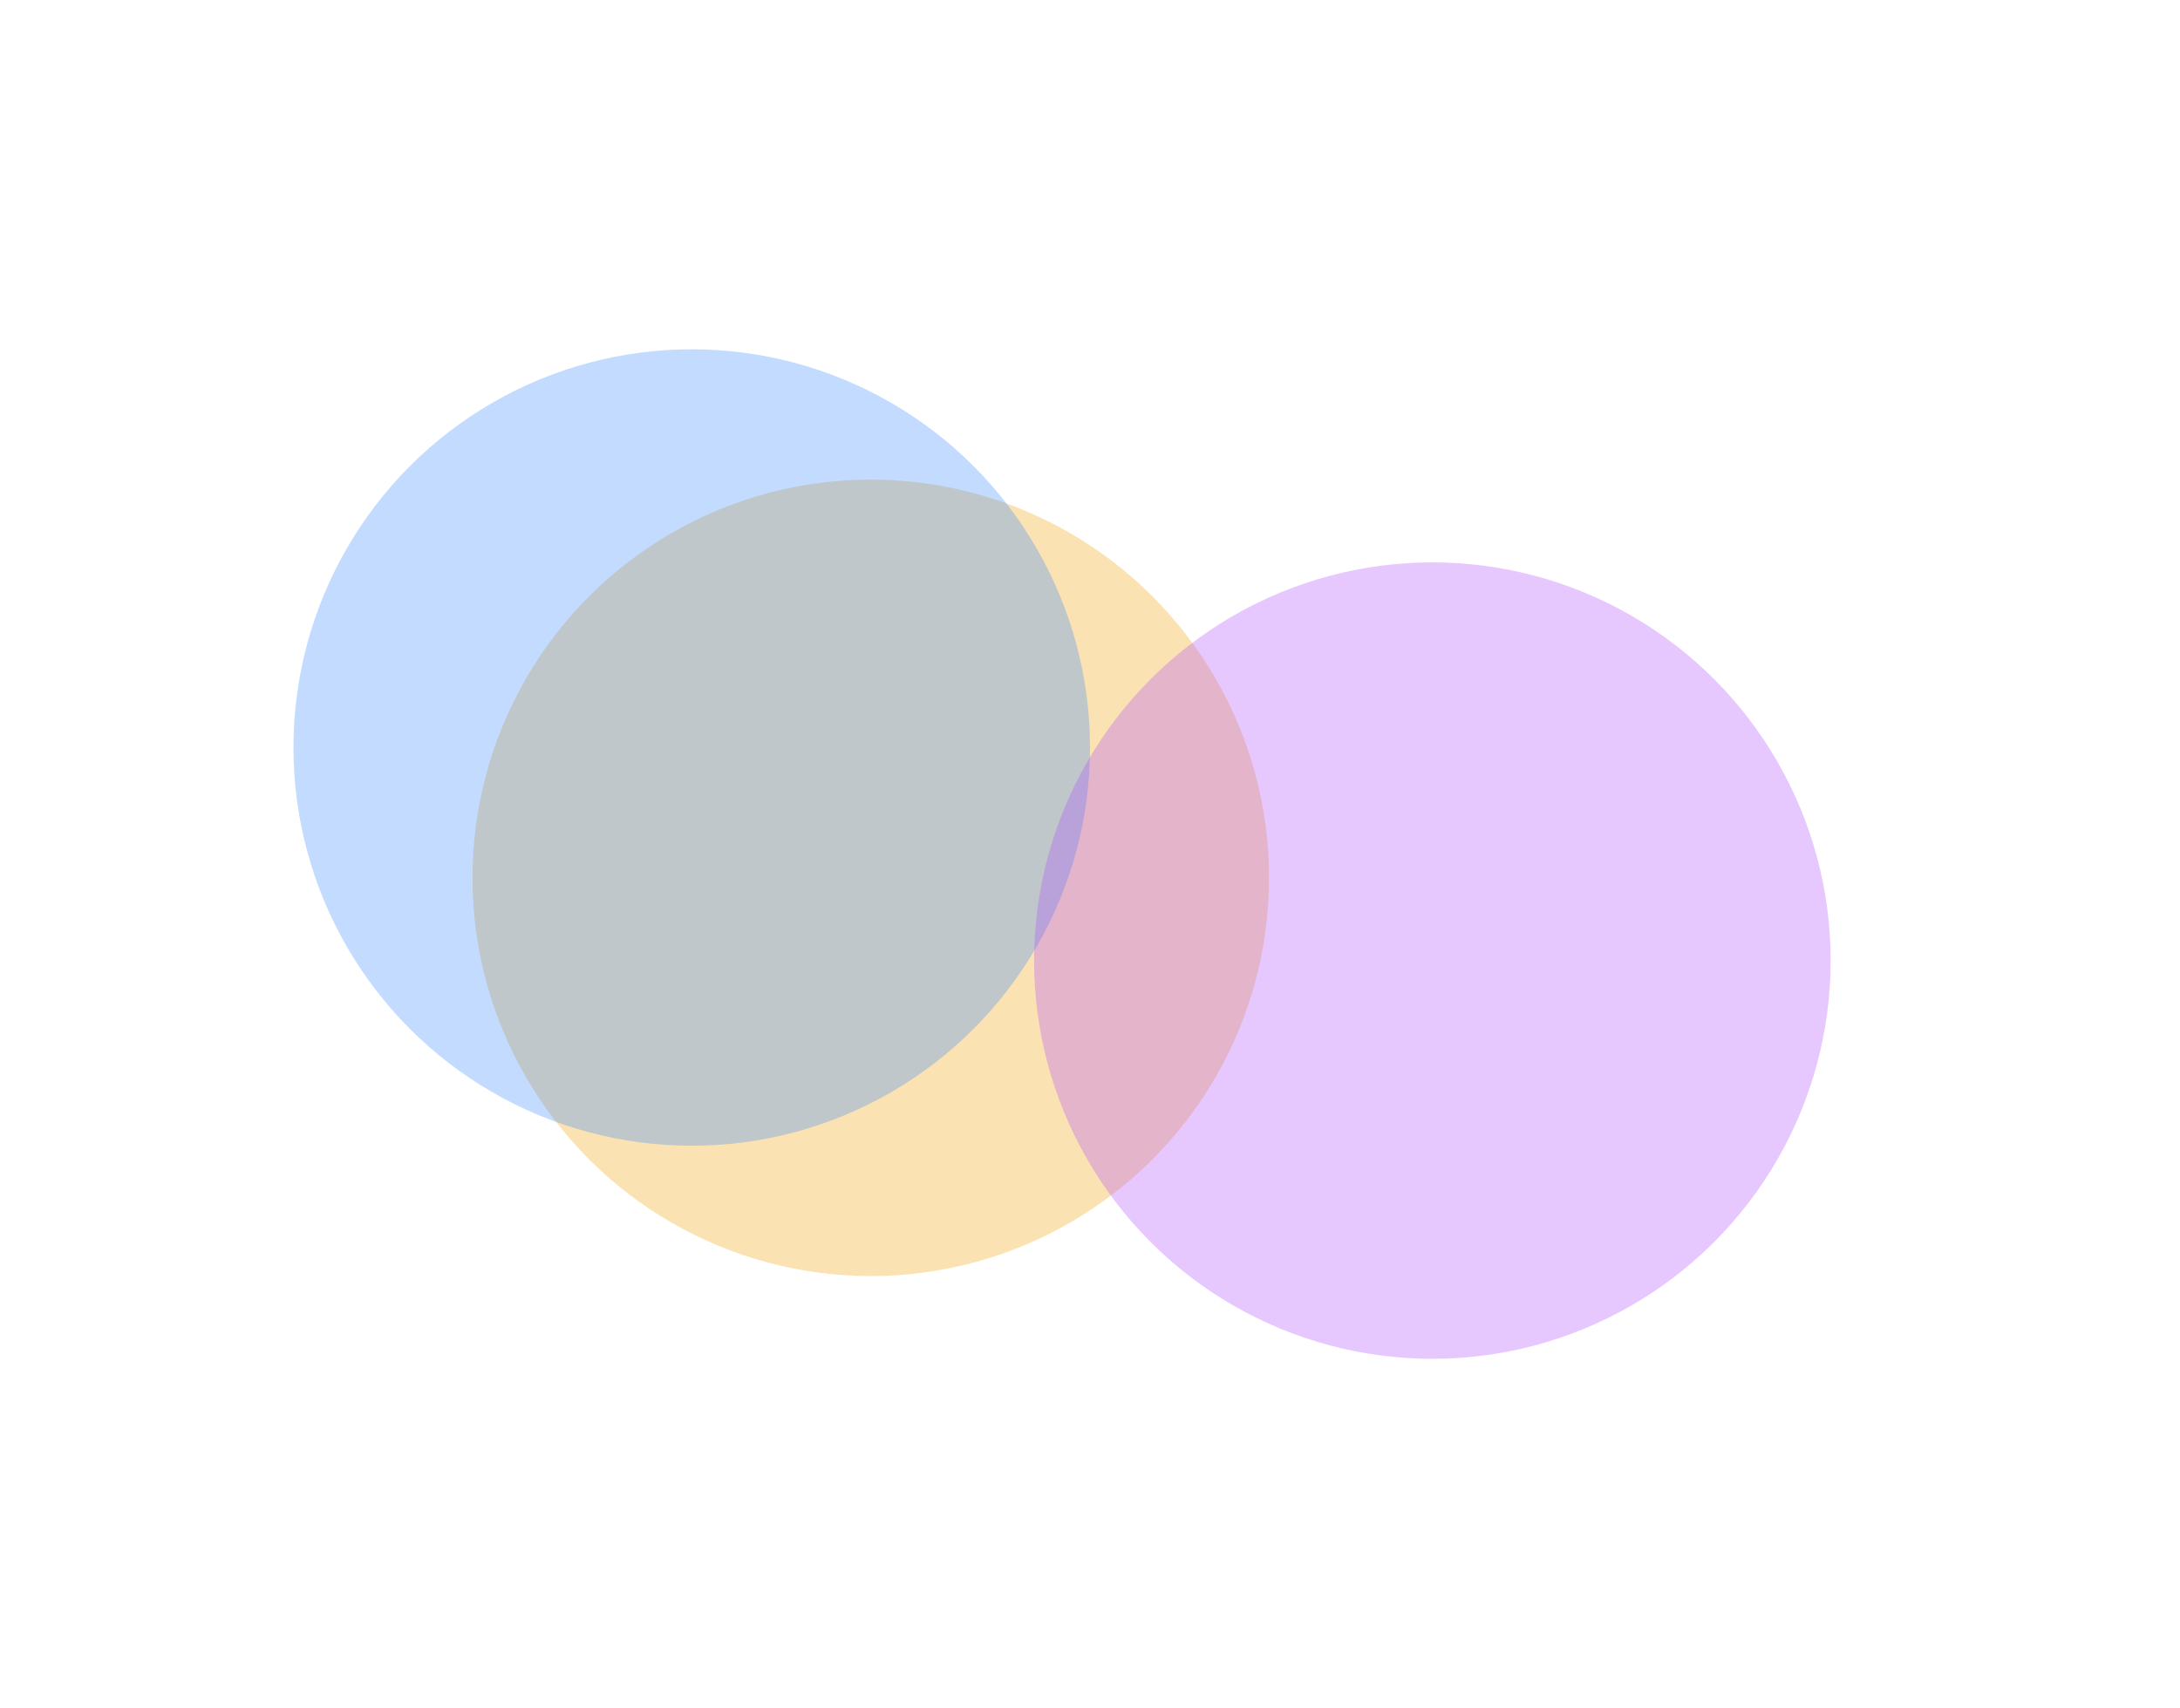 <svg width="1248" height="978" viewBox="0 0 1248 978" fill="none" xmlns="http://www.w3.org/2000/svg">
<g filter="url(#filter0_f_6987_11836)">
<circle cx="498.5" cy="502.621" r="228" fill="#F09E00" fill-opacity="0.3"/>
</g>
<g filter="url(#filter1_f_6987_11836)">
<circle cx="396" cy="428" r="228" fill="#3485FD" fill-opacity="0.3"/>
</g>
<g filter="url(#filter2_f_6987_11836)">
<circle cx="820" cy="550" r="228" fill="#AA48FF" fill-opacity="0.3"/>
</g>
<defs>
<filter id="filter0_f_6987_11836" x="70.5" y="74.621" width="856" height="856" filterUnits="userSpaceOnUse" color-interpolation-filters="sRGB">
<feFlood flood-opacity="0" result="BackgroundImageFix"/>
<feBlend mode="normal" in="SourceGraphic" in2="BackgroundImageFix" result="shape"/>
<feGaussianBlur stdDeviation="100" result="effect1_foregroundBlur_6987_11836"/>
</filter>
<filter id="filter1_f_6987_11836" x="-32" y="0" width="856" height="856" filterUnits="userSpaceOnUse" color-interpolation-filters="sRGB">
<feFlood flood-opacity="0" result="BackgroundImageFix"/>
<feBlend mode="normal" in="SourceGraphic" in2="BackgroundImageFix" result="shape"/>
<feGaussianBlur stdDeviation="100" result="effect1_foregroundBlur_6987_11836"/>
</filter>
<filter id="filter2_f_6987_11836" x="392" y="122" width="856" height="856" filterUnits="userSpaceOnUse" color-interpolation-filters="sRGB">
<feFlood flood-opacity="0" result="BackgroundImageFix"/>
<feBlend mode="normal" in="SourceGraphic" in2="BackgroundImageFix" result="shape"/>
<feGaussianBlur stdDeviation="100" result="effect1_foregroundBlur_6987_11836"/>
</filter>
</defs>
</svg>
